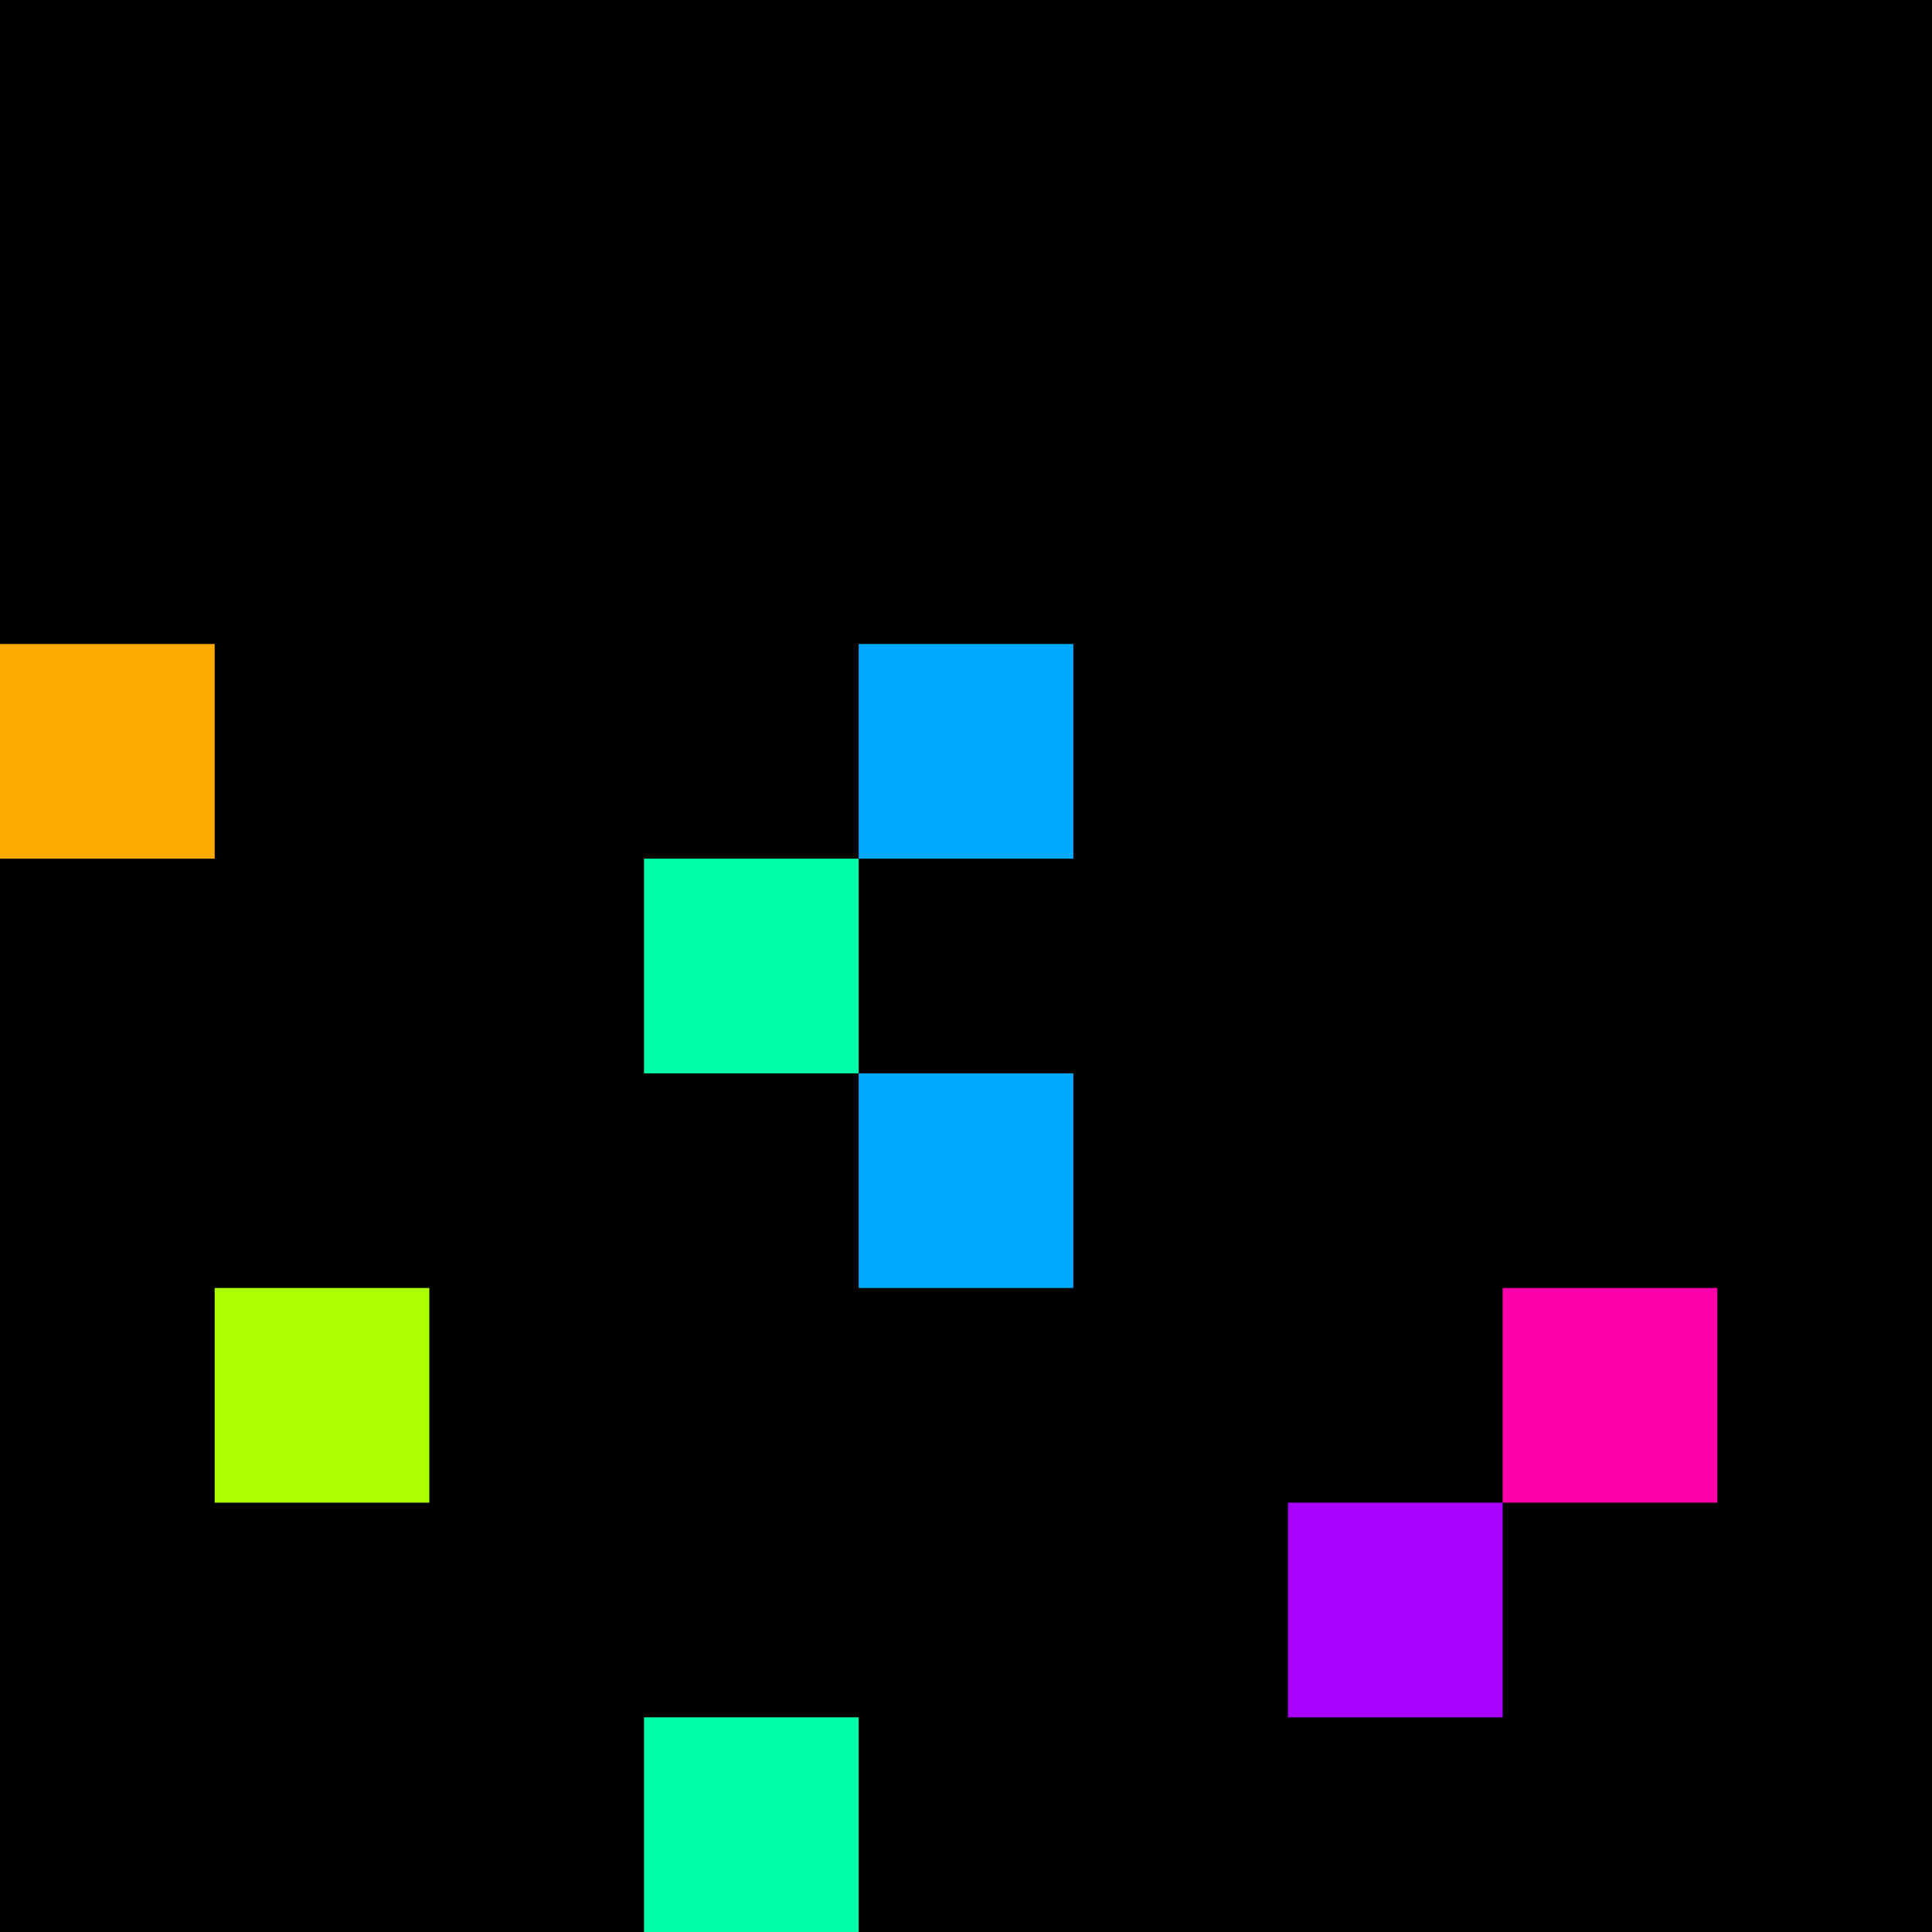 <svg xmlns="http://www.w3.org/2000/svg" version="1.1" viewBox="0 0 900 900" width="100%" height="100%" style="background:#000"><title>Primes #72</title><rect width="900" height="900" fill="#000"/><g transform="translate(0,300)"><title>5779</title><path id="_5779" d="M0 100H100V0H0V100Z" fill="#fa0" shape-rendering="geometricPrecision"><animate attributeName="d" values="M38.2 100H100V38.2H38.2V0Z;M-38.2 100H100V-38.2H-38.2V0Z;M38.2 100H100V38.2H38.2V0Z" repeatCount="indefinite" calcMode="spline" keySplines=".4 0 .6 1;.4 0 .6 1" dur="5779ms" begin="t5779.click" end="click"/></path><path id="t5779" d="M0 100H100V0H0V100Z" fill-opacity="0"><animate attributeName="d" values="M0 0H0V0H0V0Z" begin="click" end="_5779.click"/></path></g><g transform="translate(400,300)"><title>5783</title><path id="_5783" d="M0 100H100V0H0V100Z" fill="#0af" shape-rendering="geometricPrecision"><animate attributeName="d" values="M0 100H138.2V-38.2H0V0Z;M0 100H61.8V38.2H0V0Z;M0 100H138.2V-38.2H0V0Z" repeatCount="indefinite" calcMode="spline" keySplines=".4 0 .6 1;.4 0 .6 1" dur="5783ms" begin="t5783.click" end="click"/></path><path id="t5783" d="M0 100H100V0H0V100Z" fill-opacity="0"><animate attributeName="d" values="M0 0H0V0H0V0Z" begin="click" end="_5783.click"/></path></g><g transform="translate(300,400)"><title>5791</title><path id="_5791" d="M0 100H100V0H0V100Z" fill="#0fa" shape-rendering="geometricPrecision"><animate attributeName="d" values="M-38.2 138.2H100V0H-38.2V0Z;M38.2 61.8H100V0H38.2V0Z;M-38.2 138.2H100V0H-38.2V0Z" repeatCount="indefinite" calcMode="spline" keySplines=".4 0 .6 1;.4 0 .6 1" dur="5791ms" begin="t5791.click" end="click"/></path><path id="t5791" d="M0 100H100V0H0V100Z" fill-opacity="0"><animate attributeName="d" values="M0 0H0V0H0V0Z" begin="click" end="_5791.click"/></path></g><g transform="translate(400,500)"><title>5801</title><path id="_5801" d="M0 100H100V0H0V100Z" fill="#0af" shape-rendering="geometricPrecision"><animate attributeName="d" values="M0 100H138.2V-38.2H0V0Z;M0 100H61.8V38.2H0V0Z;M0 100H138.2V-38.2H0V0Z" repeatCount="indefinite" calcMode="spline" keySplines=".4 0 .6 1;.4 0 .6 1" dur="5801ms" begin="0s;t5801.click" end="click"/></path><path id="t5801" d="M0 0H0V0H0V0Z" fill-opacity="0"><animate attributeName="d" values="M0 100H100V0H0V100Z" begin="_5801.click" end="click"/></path></g><g transform="translate(100,600)"><title>5807</title><path id="_5807" d="M0 100H100V0H0V100Z" fill="#af0" shape-rendering="geometricPrecision"><animate attributeName="d" values="M0 138.2H138.2V0H0V0Z;M0 61.8H61.80V0H0V0Z;M0 138.2H138.2V0H0V0Z" repeatCount="indefinite" calcMode="spline" keySplines=".4 0 .6 1;.4 0 .6 1" dur="5807ms" begin="0s;t5807.click" end="click"/></path><path id="t5807" d="M0 0H0V0H0V0Z" fill-opacity="0"><animate attributeName="d" values="M0 100H100V0H0V100Z" begin="_5807.click" end="click"/></path></g><g transform="translate(700,600)"><title>5813</title><path id="_5813" d="M0 100H100V0H0V100Z" fill="#f0a" shape-rendering="geometricPrecision"><animate attributeName="d" values="M0 61.8H61.80V0H0V0Z;M0 138.2H138.2V0H0V0Z;M0 61.8H61.80V0H0V0Z" repeatCount="indefinite" calcMode="spline" keySplines=".4 0 .6 1;.4 0 .6 1" dur="5813ms" begin="0s;t5813.click" end="click"/></path><path id="t5813" d="M0 0H0V0H0V0Z" fill-opacity="0"><animate attributeName="d" values="M0 100H100V0H0V100Z" begin="_5813.click" end="click"/></path></g><g transform="translate(600,700)"><title>5821</title><path id="_5821" d="M0 100H100V0H0V100Z" fill="#a0f" shape-rendering="geometricPrecision"><animate attributeName="d" values="M-38.2 100H100V-38.2H-38.2V0Z;M38.2 100H100V38.2H38.2V0Z;M-38.2 100H100V-38.2H-38.2V0Z" repeatCount="indefinite" calcMode="spline" keySplines=".4 0 .6 1;.4 0 .6 1" dur="5821ms" begin="t5821.click" end="click"/></path><path id="t5821" d="M0 100H100V0H0V100Z" fill-opacity="0"><animate attributeName="d" values="M0 0H0V0H0V0Z" begin="click" end="_5821.click"/></path></g><g transform="translate(300,800)"><title>5827</title><path id="_5827" d="M0 100H100V0H0V100Z" fill="#0fa" shape-rendering="geometricPrecision"><animate attributeName="d" values="M38.2 100H100V38.2H38.2V0Z;M-38.2 100H100V-38.2H-38.2V0Z;M38.2 100H100V38.2H38.2V0Z" repeatCount="indefinite" calcMode="spline" keySplines=".4 0 .6 1;.4 0 .6 1" dur="5827ms" begin="0s;t5827.click" end="click"/></path><path id="t5827" d="M0 0H0V0H0V0Z" fill-opacity="0"><animate attributeName="d" values="M0 100H100V0H0V100Z" begin="_5827.click" end="click"/></path></g></svg>